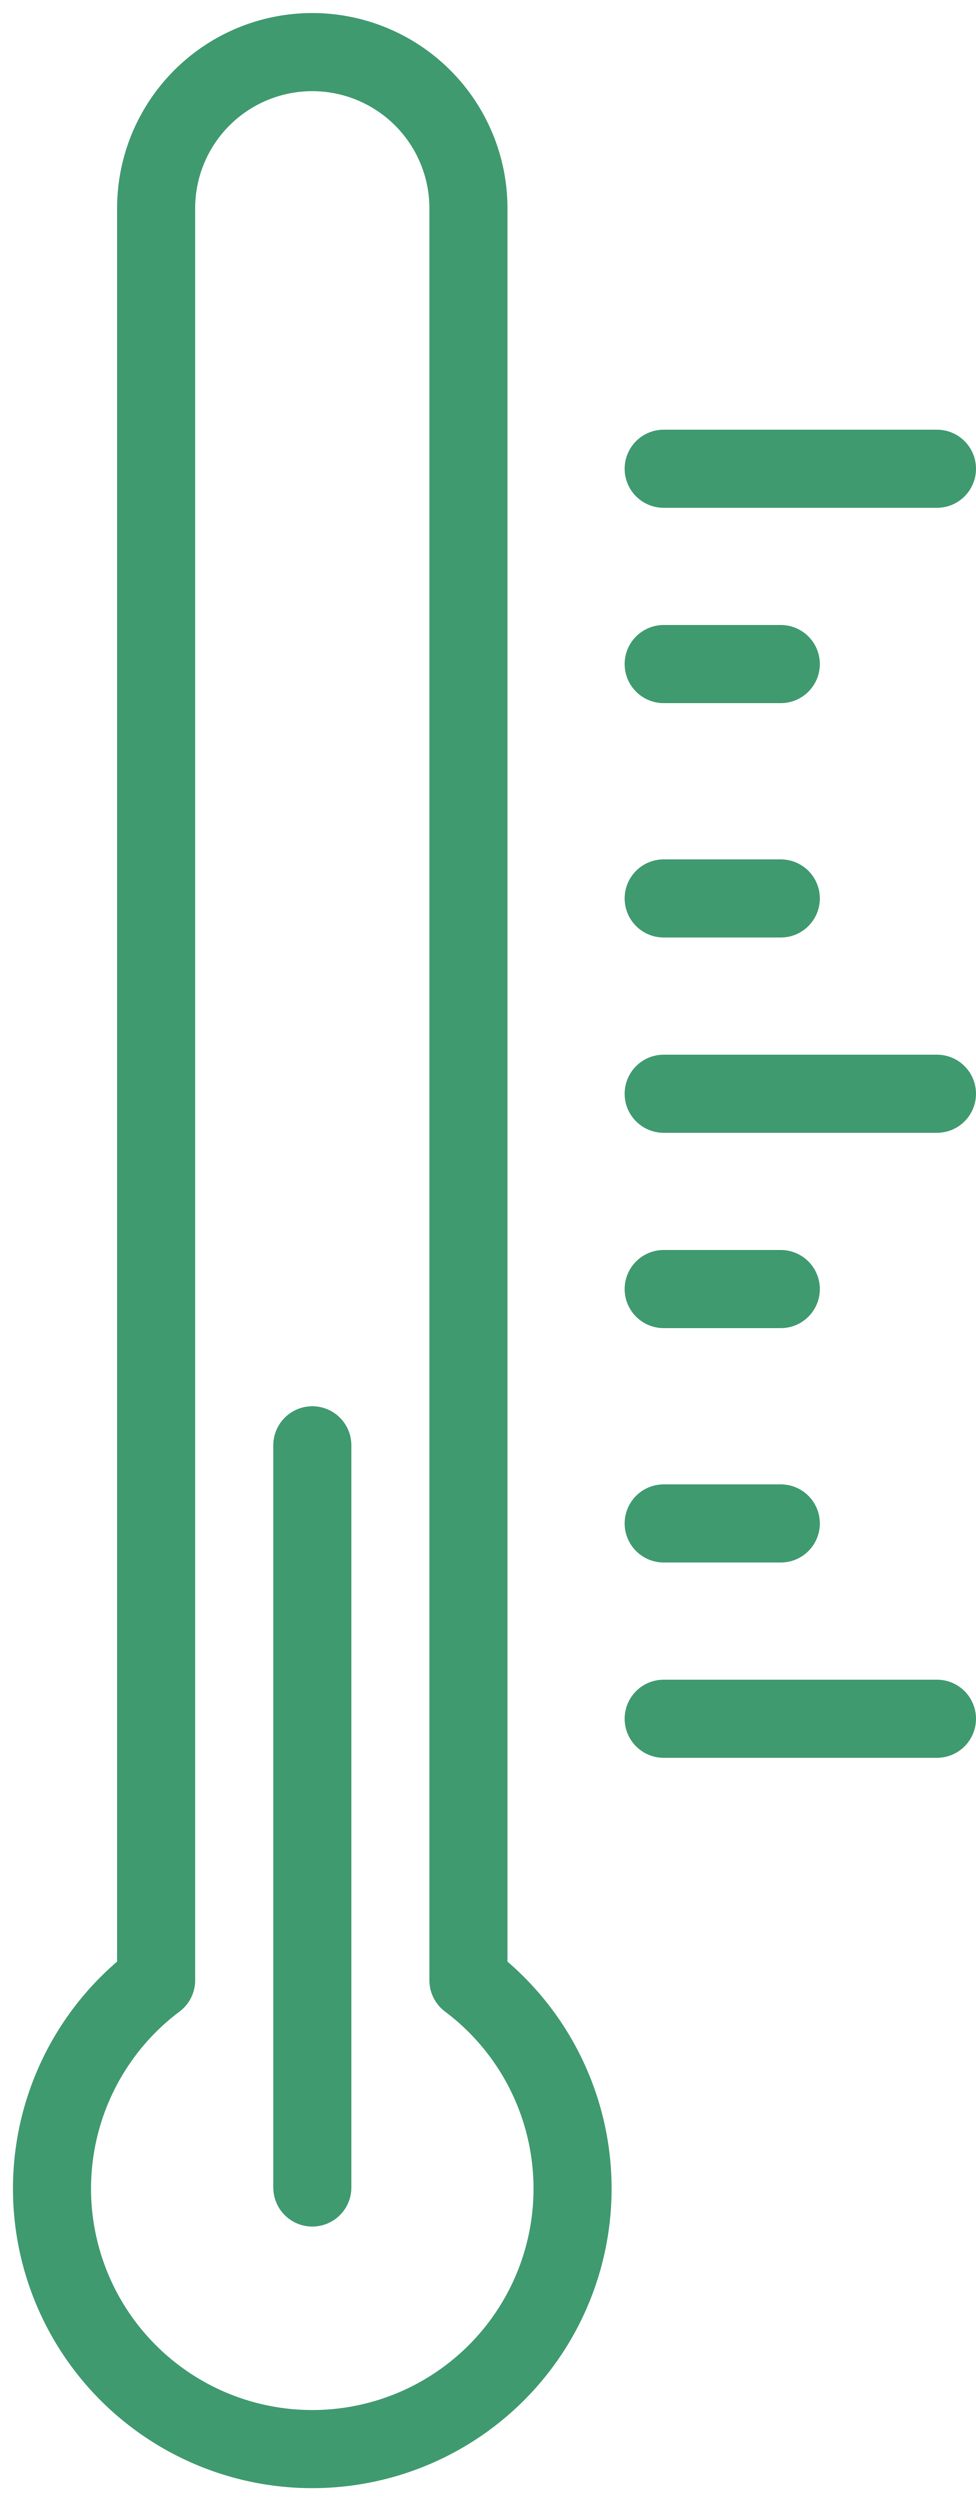 <svg xmlns="http://www.w3.org/2000/svg" xmlns:xlink="http://www.w3.org/1999/xlink" id="Grupo_405" data-name="Grupo 405" width="25" height="64" viewBox="0 0 25 64"><defs><clipPath id="clip-path"><rect id="Rect&#xE1;ngulo_3930" data-name="Rect&#xE1;ngulo 3930" width="25" height="64" transform="translate(0 0)" fill="none" stroke="#3f9a6f" stroke-width="2"></rect></clipPath></defs><g id="Grupo_404" data-name="Grupo 404" clip-path="url(#clip-path)"><path id="Trazado_285" data-name="Trazado 285" d="M18.666,57.362V12a4,4,0,1,0-8,0V57.362a6.667,6.667,0,1,0,8,0Z" transform="translate(-6.667 -6.666)" fill="none" stroke="#3f9a6f" stroke-linecap="round" stroke-linejoin="round" stroke-width="2"></path><line id="L&#xED;nea_98" data-name="L&#xED;nea 98" x2="3" transform="translate(17 17)" fill="none" stroke="#3f9a6f" stroke-linecap="round" stroke-linejoin="round" stroke-width="2"></line><line id="L&#xED;nea_99" data-name="L&#xED;nea 99" x2="3" transform="translate(17 23)" fill="none" stroke="#3f9a6f" stroke-linecap="round" stroke-linejoin="round" stroke-width="2"></line><line id="L&#xED;nea_100" data-name="L&#xED;nea 100" x2="7" transform="translate(17 28)" fill="none" stroke="#3f9a6f" stroke-linecap="round" stroke-linejoin="round" stroke-width="2"></line><line id="L&#xED;nea_101" data-name="L&#xED;nea 101" x2="3" transform="translate(17 33)" fill="none" stroke="#3f9a6f" stroke-linecap="round" stroke-linejoin="round" stroke-width="2"></line><line id="L&#xED;nea_102" data-name="L&#xED;nea 102" x2="3" transform="translate(17 39)" fill="none" stroke="#3f9a6f" stroke-linecap="round" stroke-linejoin="round" stroke-width="2"></line><line id="L&#xED;nea_103" data-name="L&#xED;nea 103" x2="7" transform="translate(17 44)" fill="none" stroke="#3f9a6f" stroke-linecap="round" stroke-linejoin="round" stroke-width="2"></line><line id="L&#xED;nea_104" data-name="L&#xED;nea 104" x2="7" transform="translate(17 12)" fill="none" stroke="#3f9a6f" stroke-linecap="round" stroke-linejoin="round" stroke-width="2"></line><line id="L&#xED;nea_105" data-name="L&#xED;nea 105" y1="19" transform="translate(8 37)" fill="none" stroke="#3f9a6f" stroke-linecap="round" stroke-linejoin="round" stroke-width="2"></line></g></svg>